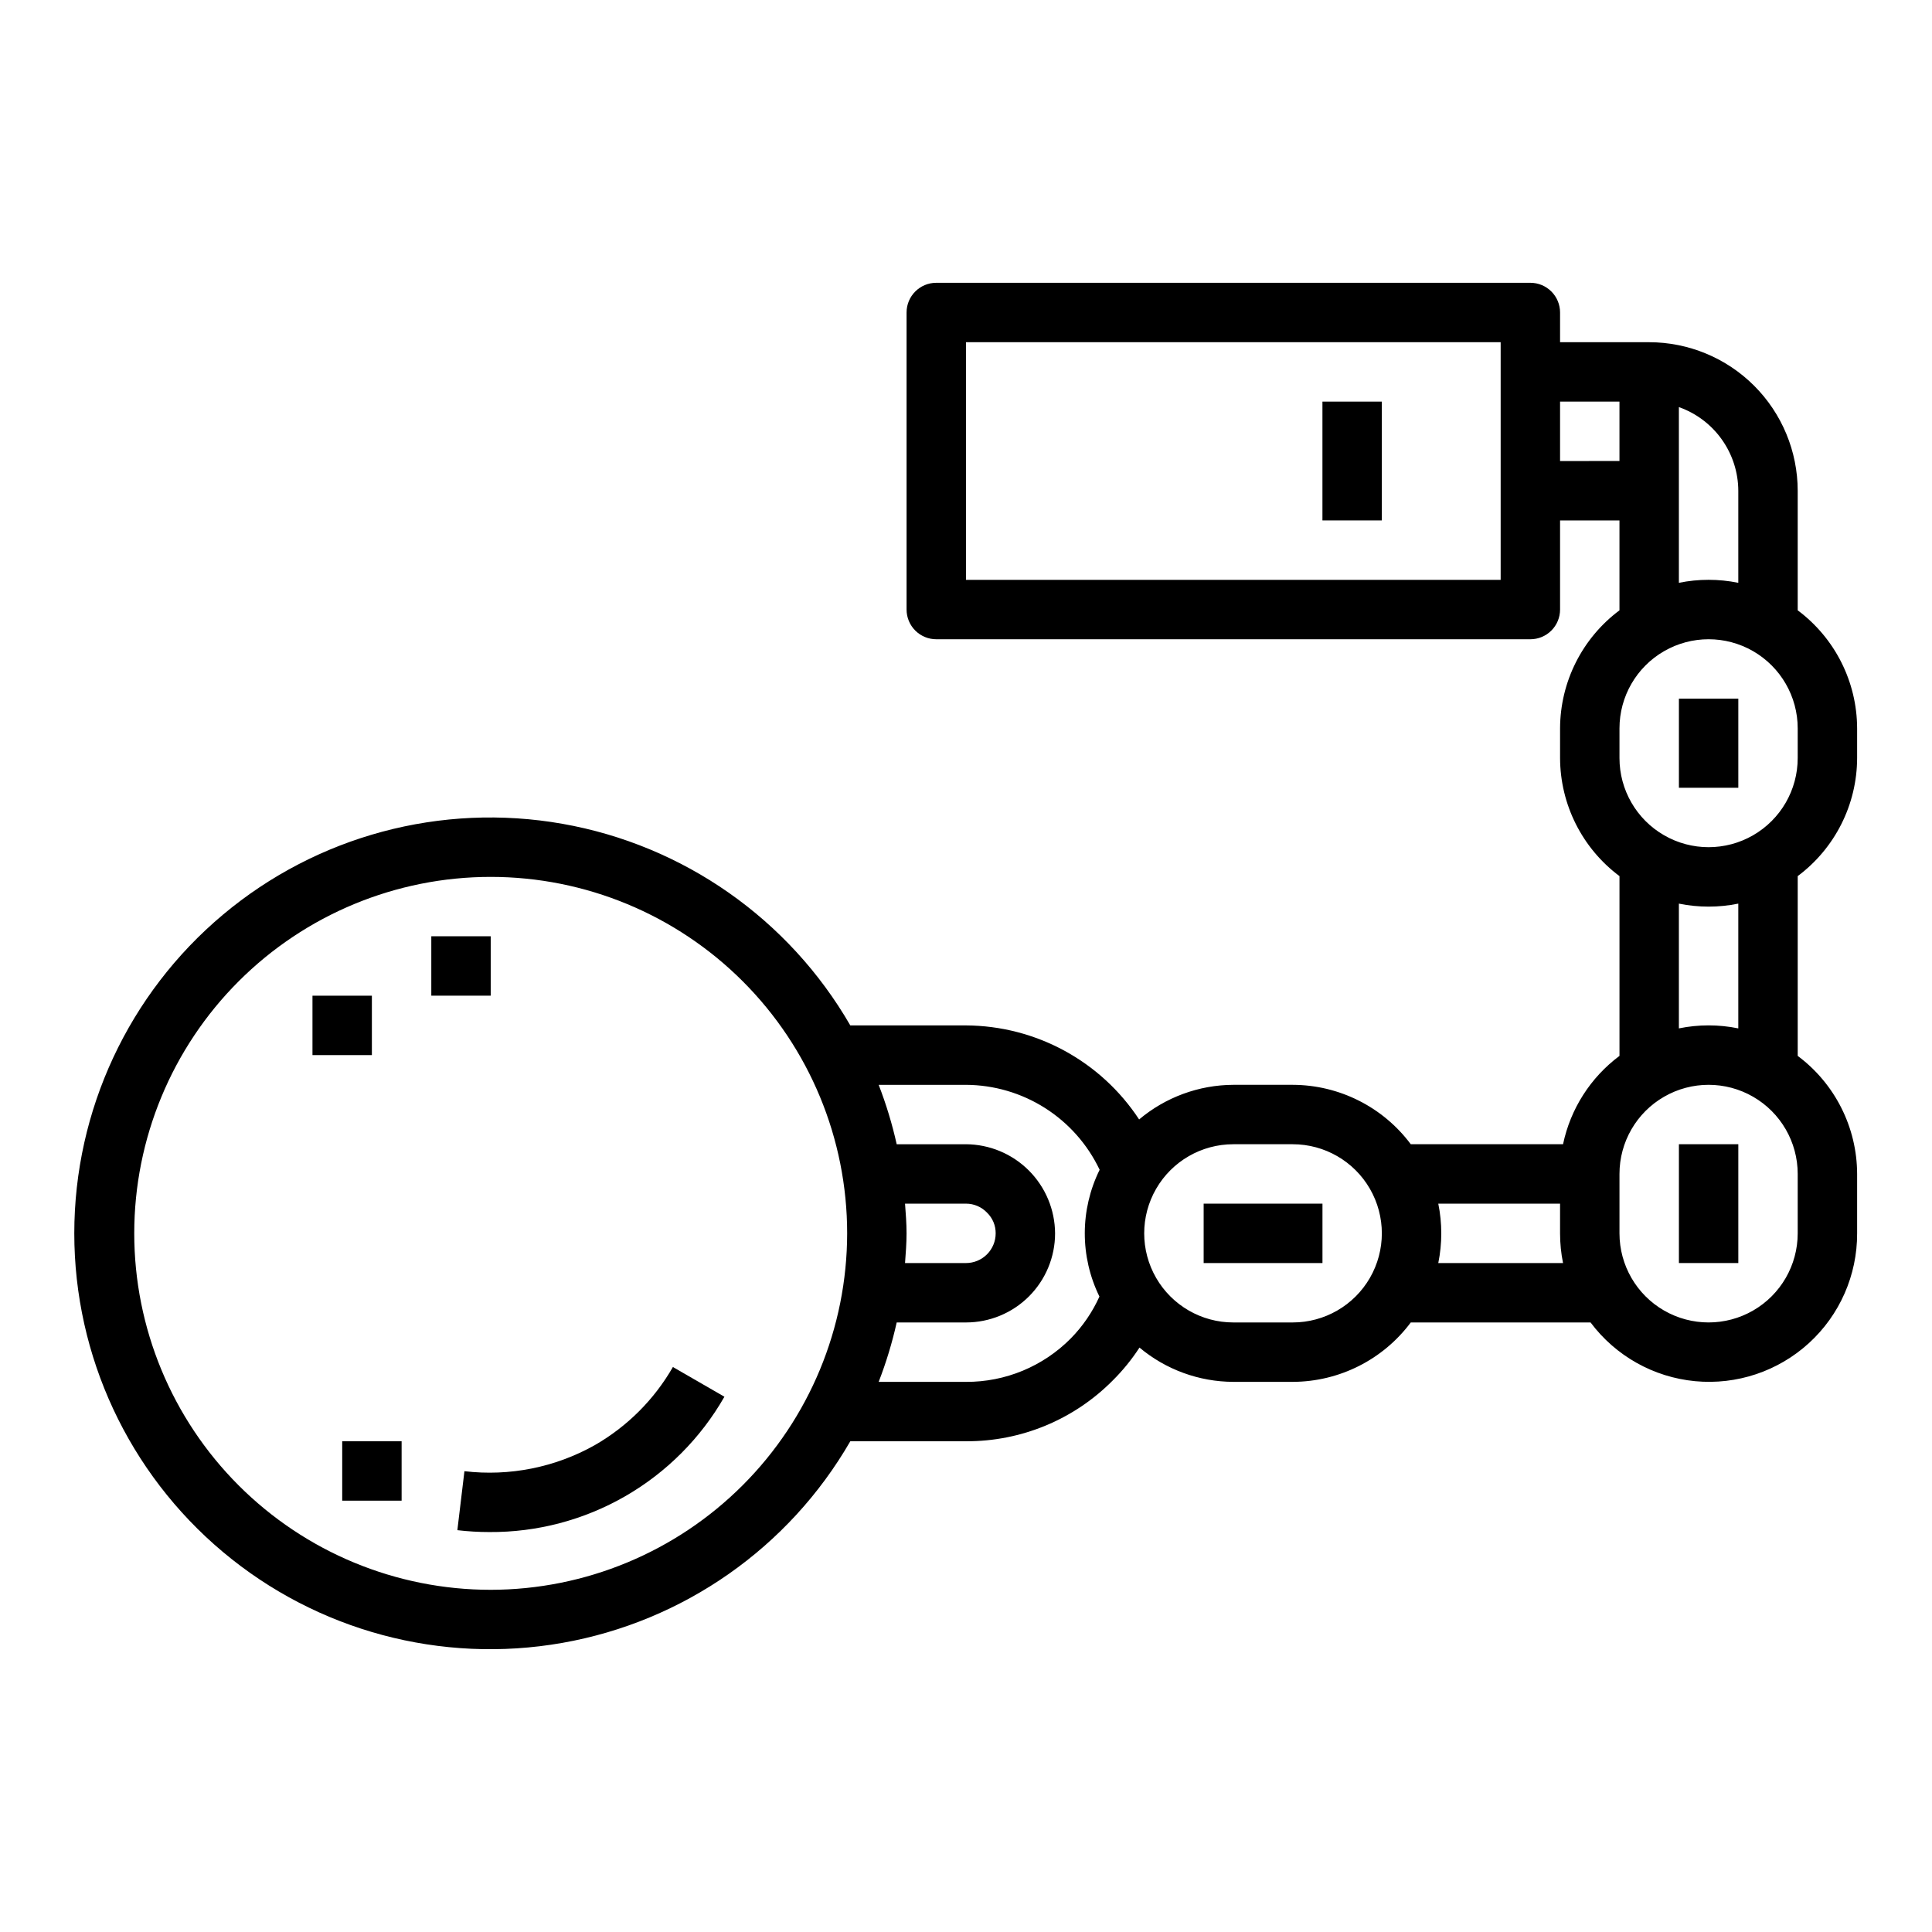 <?xml version="1.0" encoding="UTF-8"?>
<!-- Uploaded to: ICON Repo, www.svgrepo.com, Generator: ICON Repo Mixer Tools -->
<svg fill="#000000" width="800px" height="800px" version="1.1" viewBox="144 144 512 512" xmlns="http://www.w3.org/2000/svg">
 <g>
  <path d="m301.6 526.99c-10.488 5.891-22.574 8.305-34.52 6.891l-1.875 15.633h0.004c2.812 0.328 5.644 0.496 8.477 0.496 12.633 0.086 25.059-3.191 36.004-9.492 10.949-6.305 20.02-15.406 26.289-26.371l-13.648-7.871-0.004-0.004c-4.949 8.625-12.102 15.773-20.727 20.719z"/>
  <path d="m234.69 525.95h15.742v15.742h-15.742z"/>
  <path d="m258.3 392.12h15.742v15.742h-15.742z"/>
  <path d="m226.81 407.87h15.742v15.742h-15.742z"/>
  <path d="m620.41 305.74v-31.691c-0.012-10.438-4.164-20.441-11.539-27.82-7.379-7.379-17.387-11.527-27.82-11.539h-23.617v-7.875c0-2.086-0.828-4.09-2.305-5.566-1.477-1.477-3.477-2.305-5.566-2.305h-157.44c-4.348 0-7.871 3.523-7.871 7.871v78.723c0 2.086 0.828 4.09 2.305 5.566 1.477 1.477 3.481 2.305 5.566 2.305h157.44c2.09 0 4.09-0.828 5.566-2.305 1.477-1.477 2.305-3.481 2.305-5.566v-23.617h15.742v23.82h0.004c-9.875 7.371-15.707 18.961-15.746 31.285v7.871c0.039 12.324 5.871 23.91 15.746 31.285v47.641c-7.672 5.719-12.992 14.043-14.957 23.41h-40.352c-7.371-9.875-18.961-15.707-31.285-15.742h-15.742c-9.141 0.039-17.977 3.289-24.965 9.176-10.152-15.469-27.379-24.824-45.883-24.922h-30.656c-16.289-28.211-44.223-47.773-76.305-53.43-32.082-5.656-65.023 3.168-89.977 24.109-24.957 20.941-39.371 51.848-39.371 84.426 0 32.574 14.414 63.484 39.371 84.422 24.953 20.941 57.895 29.77 89.977 24.109 32.082-5.656 60.016-25.215 76.305-53.43h30.656c14.602 0.07 28.617-5.734 38.895-16.113 2.664-2.644 5.039-5.566 7.086-8.715 6.973 5.84 15.77 9.055 24.867 9.086h15.742c12.324-0.035 23.914-5.867 31.285-15.746h47.641c6.629 8.867 16.695 14.52 27.715 15.566 11.02 1.043 21.969-2.617 30.145-10.078 8.18-7.461 12.82-18.031 12.785-29.102v-15.746c-0.035-12.324-5.867-23.91-15.746-31.281v-47.641c9.879-7.375 15.711-18.961 15.746-31.285v-7.871c-0.035-12.324-5.867-23.914-15.746-31.285zm-78.719-8.074h-141.7v-62.977h141.7zm-267.65 267.65c-25.055 0-49.082-9.953-66.797-27.668-17.715-17.719-27.668-41.746-27.668-66.797 0-25.055 9.953-49.082 27.668-66.797 17.715-17.715 41.742-27.668 66.797-27.668s49.082 9.953 66.797 27.668c17.715 17.715 27.668 41.742 27.668 66.797-0.027 25.043-9.988 49.055-27.699 66.766-17.711 17.711-41.723 27.672-66.766 27.699zm161.32-77.711v-0.004c-1.852 4.113-4.418 7.867-7.582 11.086-7.336 7.422-17.352 11.574-27.785 11.523h-23.137c1.984-5.121 3.582-10.383 4.777-15.746h18.359c6.262 0 12.27-2.484 16.699-6.914 4.426-4.43 6.914-10.438 6.914-16.699-0.035-6.254-2.535-12.238-6.953-16.66-4.422-4.422-10.41-6.922-16.66-6.957h-18.359c-1.195-5.359-2.793-10.625-4.777-15.742h23.137c7.426 0.035 14.688 2.164 20.957 6.148 6.266 3.984 11.281 9.656 14.465 16.363-5.227 10.586-5.25 22.996-0.055 33.598zm-51.516-24.625h16.148c2.117-0.004 4.148 0.867 5.602 2.406 1.473 1.438 2.289 3.41 2.269 5.465 0 2.086-0.828 4.09-2.305 5.566-1.477 1.477-3.481 2.305-5.566 2.305h-16.148c0.188-2.613 0.402-5.211 0.402-7.871s-0.211-5.258-0.402-7.871zm102.74 31.484h-15.742c-8.438 0-16.234-4.5-20.453-11.805-4.219-7.309-4.219-16.312 0-23.617 4.219-7.309 12.016-11.809 20.453-11.809h15.742c8.438 0 16.234 4.5 20.453 11.809 4.219 7.305 4.219 16.309 0 23.617-4.219 7.305-12.016 11.805-20.453 11.805zm38.574-15.742c1.059-5.195 1.059-10.551 0-15.742h32.273v7.871c0 2.644 0.262 5.281 0.789 7.871zm63.762-226.84c4.59 1.621 8.566 4.621 11.383 8.59 2.82 3.969 4.344 8.711 4.363 13.578v24.402c-5.195-1.059-10.551-1.059-15.746 0zm-31.488 14.297v-15.746h15.742v15.742zm62.977 204.67c0 8.438-4.5 16.234-11.809 20.453-7.305 4.215-16.309 4.215-23.613 0-7.309-4.219-11.809-12.016-11.809-20.453v-15.746c0-8.438 4.5-16.23 11.809-20.449 7.305-4.219 16.309-4.219 23.613 0 7.309 4.219 11.809 12.012 11.809 20.449zm-31.488-54.316v-33.062c5.195 1.059 10.551 1.059 15.746 0v33.062c-5.195-1.062-10.551-1.062-15.746 0zm31.488-71.637c0 8.438-4.5 16.234-11.809 20.453-7.305 4.219-16.309 4.219-23.613 0-7.309-4.219-11.809-12.016-11.809-20.453v-7.871c0-8.438 4.5-16.234 11.809-20.453 7.305-4.219 16.309-4.219 23.613 0 7.309 4.219 11.809 12.016 11.809 20.453z"/>
  <path d="m462.98 462.98h31.488v15.742h-31.488z"/>
  <path d="m588.93 447.23h15.742v31.488h-15.742z"/>
  <path d="m588.93 329.15h15.742v23.617h-15.742z"/>
  <path d="m494.46 250.43h15.742v31.488h-15.742z"/>
 </g>
</svg>